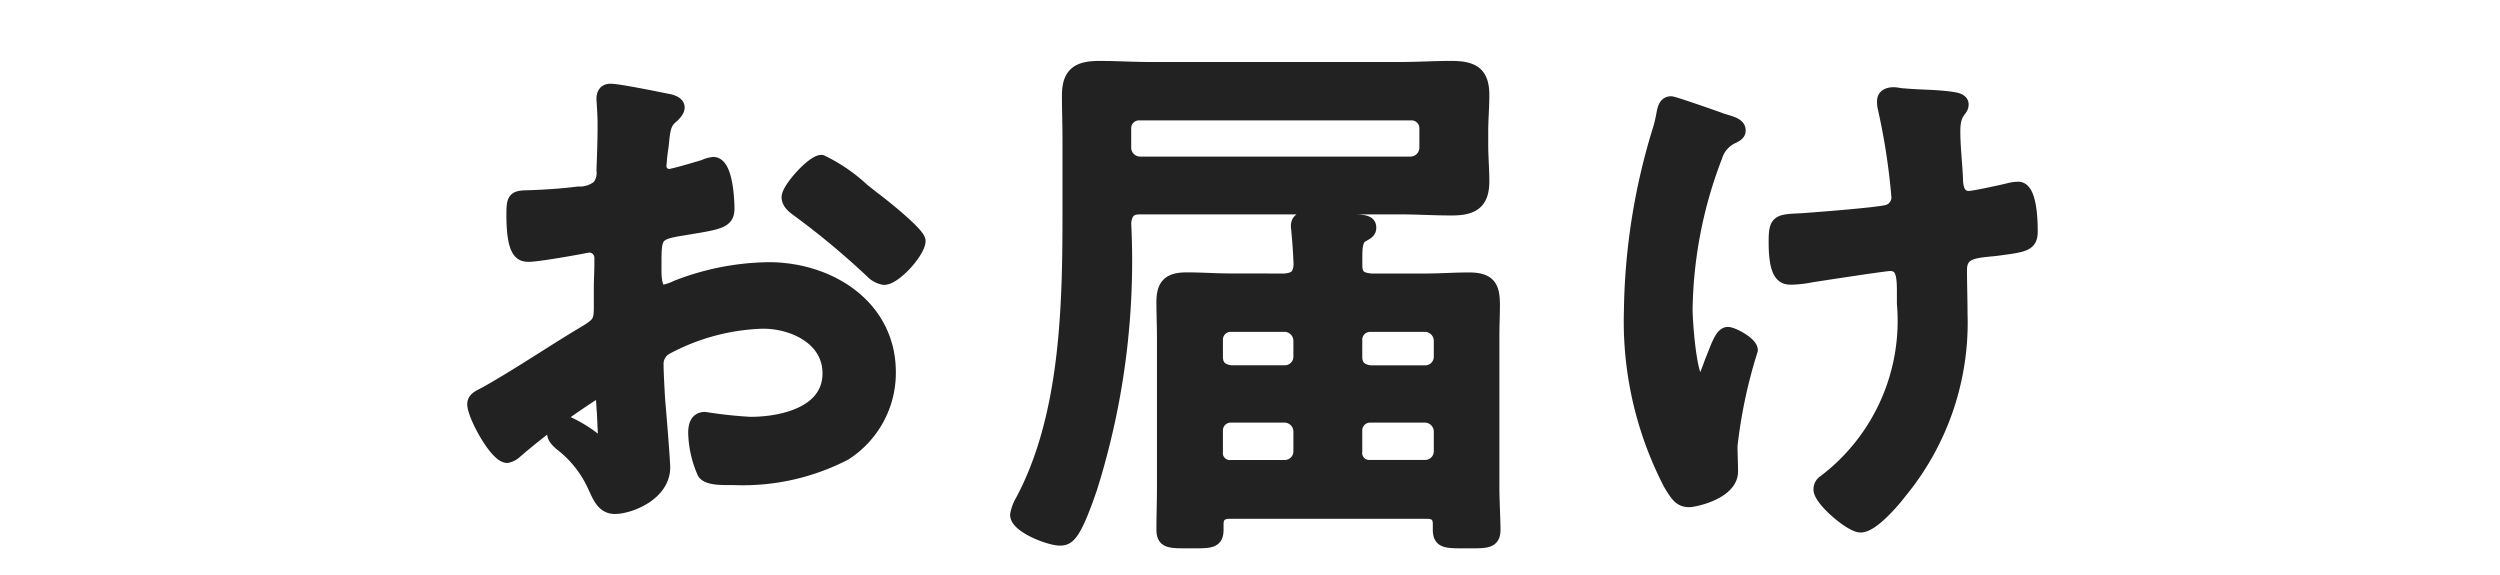 <svg xmlns="http://www.w3.org/2000/svg" xmlns:xlink="http://www.w3.org/1999/xlink" width="73.86" height="17" viewBox="0 0 73.86 17">
  <defs>
    <clipPath id="clip-path">
      <rect id="長方形_5375" data-name="長方形 5375" width="73.86" height="17" transform="translate(1528 61)" fill="#fff" stroke="#707070" stroke-width="1"/>
    </clipPath>
  </defs>
  <g id="h_icon_delivery_txt" transform="translate(-1528 -61)" clip-path="url(#clip-path)">
    <g id="h_icon_delivery_txt-2" data-name="h_icon_delivery_txt" transform="translate(8.688 -0.184)">
      <path id="パス_112097" data-name="パス 112097" d="M-11.192-9.2a4.9,4.9,0,0,0-1.225-.84c-.261,0-.98.807-.98,1.05,0,.178.18.307.294.388a23.317,23.317,0,0,1,2.172,1.809.658.658,0,0,0,.359.194c.327,0,1.029-.791,1.029-1.1,0-.178-.816-.856-1.257-1.195C-10.931-8.989-11.061-9.1-11.192-9.2ZM-18.867-2.8c0,.065.016.145.016.226,0,.032.033.694.033.71,0,.065-.016.129-.114.129a.324.324,0,0,1-.2-.1,3.929,3.929,0,0,0-.833-.5.368.368,0,0,0-.359.323c0,.129.114.226.2.307a3.273,3.273,0,0,1,1,1.26c.131.275.245.614.6.614.441,0,1.437-.388,1.437-1.179,0-.161-.114-1.615-.147-1.954-.016-.226-.049-.872-.049-1.066a.542.542,0,0,1,.261-.5,6.421,6.421,0,0,1,2.874-.775c.914,0,1.96.5,1.96,1.518,0,1.179-1.388,1.486-2.335,1.486a13.036,13.036,0,0,1-1.339-.145c-.245,0-.294.21-.294.42a3.1,3.1,0,0,0,.261,1.163c.082.161.425.178.686.178h.2a6.564,6.564,0,0,0,3.282-.727,2.834,2.834,0,0,0,1.306-2.406c0-1.938-1.747-3.052-3.56-3.052a7.71,7.71,0,0,0-2.711.533A1.561,1.561,0,0,1-17.1-6.2c-.212,0-.245-.355-.245-.63v-.226c0-.743.033-.856.637-.969,1.241-.21,1.519-.21,1.519-.63,0-.275-.049-1.324-.425-1.324a.9.9,0,0,0-.278.081c-.163.048-.914.275-1.029.275a.285.285,0,0,1-.278-.275c0-.065.016-.161.016-.226.016-.145.033-.275.049-.371.049-.5.065-.694.31-.888.065-.065.163-.161.163-.258,0-.145-.229-.194-.327-.21-.327-.065-1.421-.291-1.666-.291-.163,0-.212.113-.212.242,0,.065.033.436.033.759,0,.452-.016.9-.033,1.356A.649.649,0,0,1-19-9.3a.877.877,0,0,1-.6.194c-.506.065-1.078.1-1.584.113-.31.016-.343.081-.343.517,0,1.179.261,1.195.474,1.195.245,0,1.355-.194,1.666-.258.033,0,.065-.016.1-.016a.354.354,0,0,1,.359.371v.161c0,.242-.016.484-.016.727v.549c0,.5-.065.517-.686.888-.9.549-1.764,1.13-2.678,1.647-.2.113-.376.161-.376.339,0,.323.653,1.534.98,1.534a.516.516,0,0,0,.245-.129,20.653,20.653,0,0,1,2.417-1.792C-18.883-3.257-18.883-3.1-18.867-2.8ZM-3.011-9.99a.465.465,0,0,1-.457-.452v-.581a.431.431,0,0,1,.457-.436h8a.431.431,0,0,1,.457.436v.581a.465.465,0,0,1-.457.452ZM4.68-8.682c.506,0,1.012.032,1.519.032.6,0,.914-.161.914-.807,0-.355-.033-.727-.033-1.082v-.388c0-.355.033-.71.033-1.082,0-.662-.31-.807-.931-.807-.49,0-1,.032-1.5.032H-2.7c-.49,0-1-.032-1.5-.032-.621,0-.914.161-.914.824,0,.436.016.856.016,1.292v2.2c0,2.761-.065,6.007-1.4,8.494a1.2,1.2,0,0,0-.147.4c0,.339.963.71,1.274.71.245,0,.425-.113.9-1.5A22.345,22.345,0,0,0-3.468-8.23c.033-.307.147-.452.457-.452ZM5.872-4.274a.454.454,0,0,1-.457.452H3.8c-.278-.032-.441-.161-.441-.452v-.484A.43.43,0,0,1,3.8-5.211H5.415a.465.465,0,0,1,.457.452Zm0,2.794a.454.454,0,0,1-.457.452H3.8a.406.406,0,0,1-.441-.452v-.6A.43.43,0,0,1,3.8-2.53H5.415a.465.465,0,0,1,.457.452Zm-6.63-.6A.43.43,0,0,1-.317-2.53H1.267a.465.465,0,0,1,.457.452v.6a.454.454,0,0,1-.457.452H-.317A.406.406,0,0,1-.758-1.48Zm.441-1.744c-.278-.032-.441-.161-.441-.452v-.484a.43.43,0,0,1,.441-.452H1.267a.465.465,0,0,1,.457.452v.484a.454.454,0,0,1-.457.452Zm0-2.713c-.441,0-.865-.032-1.306-.032-.506,0-.7.161-.7.678,0,.339.016.678.016,1.033V-.382c0,.4-.016.807-.016,1.211,0,.371.2.355.8.355.588,0,.784.016.784-.355V.667c0-.242.131-.355.376-.355h5.83c.261,0,.376.113.376.355V.829c0,.371.2.355.816.355.572,0,.784.016.784-.355,0-.258-.033-.9-.033-1.211V-4.855c0-.371.016-.678.016-.937,0-.533-.1-.775-.718-.775-.425,0-.865.032-1.29.032h-1.6c-.327-.032-.457-.129-.457-.452v-.242c0-.275.016-.549.2-.63.1-.065.212-.1.212-.226s-.065-.178-.343-.194c-.294-.016-1.225-.081-1.486-.081-.163,0-.294.032-.294.226,0,.032.016.129.016.178.033.339.049.63.065.969-.033.323-.147.42-.457.452Zm19.285-5.3a.716.716,0,0,0,.016.194,19.29,19.29,0,0,1,.408,2.648.435.435,0,0,1-.343.436c-.376.081-2.041.21-2.5.242-.718.032-.784.032-.784.662,0,1.017.261,1.05.474,1.05a3.442,3.442,0,0,0,.572-.065c.294-.048,2.2-.339,2.335-.339.376,0,.408.323.408.824v.339A5.954,5.954,0,0,1,17.221-.592a.265.265,0,0,0-.131.242c0,.291.9,1.066,1.192,1.066.343,0,.963-.727,1.159-.985a7.87,7.87,0,0,0,1.8-5.28c0-.42-.016-.856-.016-1.292,0-.565.474-.549,1.061-.614.849-.113,1.029-.129,1.029-.533,0-.275-.016-1.26-.376-1.26a1.274,1.274,0,0,0-.245.032c-.18.048-1.078.242-1.208.242-.278,0-.359-.226-.376-.468-.016-.5-.082-1-.082-1.5,0-.614.245-.581.245-.791,0-.113-.147-.145-.229-.161-.49-.081-1-.065-1.5-.113-.082,0-.2-.032-.278-.032C19.115-12.041,18.968-11.992,18.968-11.831Zm-4.834.549c-.18-.065-1.372-.484-1.453-.484-.2,0-.212.242-.245.388a3.666,3.666,0,0,1-.114.452,18.88,18.88,0,0,0-.833,5.3,10.417,10.417,0,0,0,1.159,5.1c.212.355.31.5.572.5.147,0,1.241-.226,1.241-.856,0-.258-.016-.517-.016-.759a14.858,14.858,0,0,1,.6-2.826c0-.194-.539-.484-.686-.484-.18,0-.294.355-.457.759-.065.145-.229.71-.359.71-.31,0-.425-1.873-.425-2.18A13.04,13.04,0,0,1,14-10.2a.931.931,0,0,1,.523-.581c.082-.048.163-.081.163-.178C14.69-11.137,14.461-11.185,14.135-11.282Z" transform="translate(1556 76)" fill="#222" stroke="#222" stroke-linecap="round" stroke-linejoin="round" stroke-width="0.4"/>
    </g>
  </g>
</svg>
